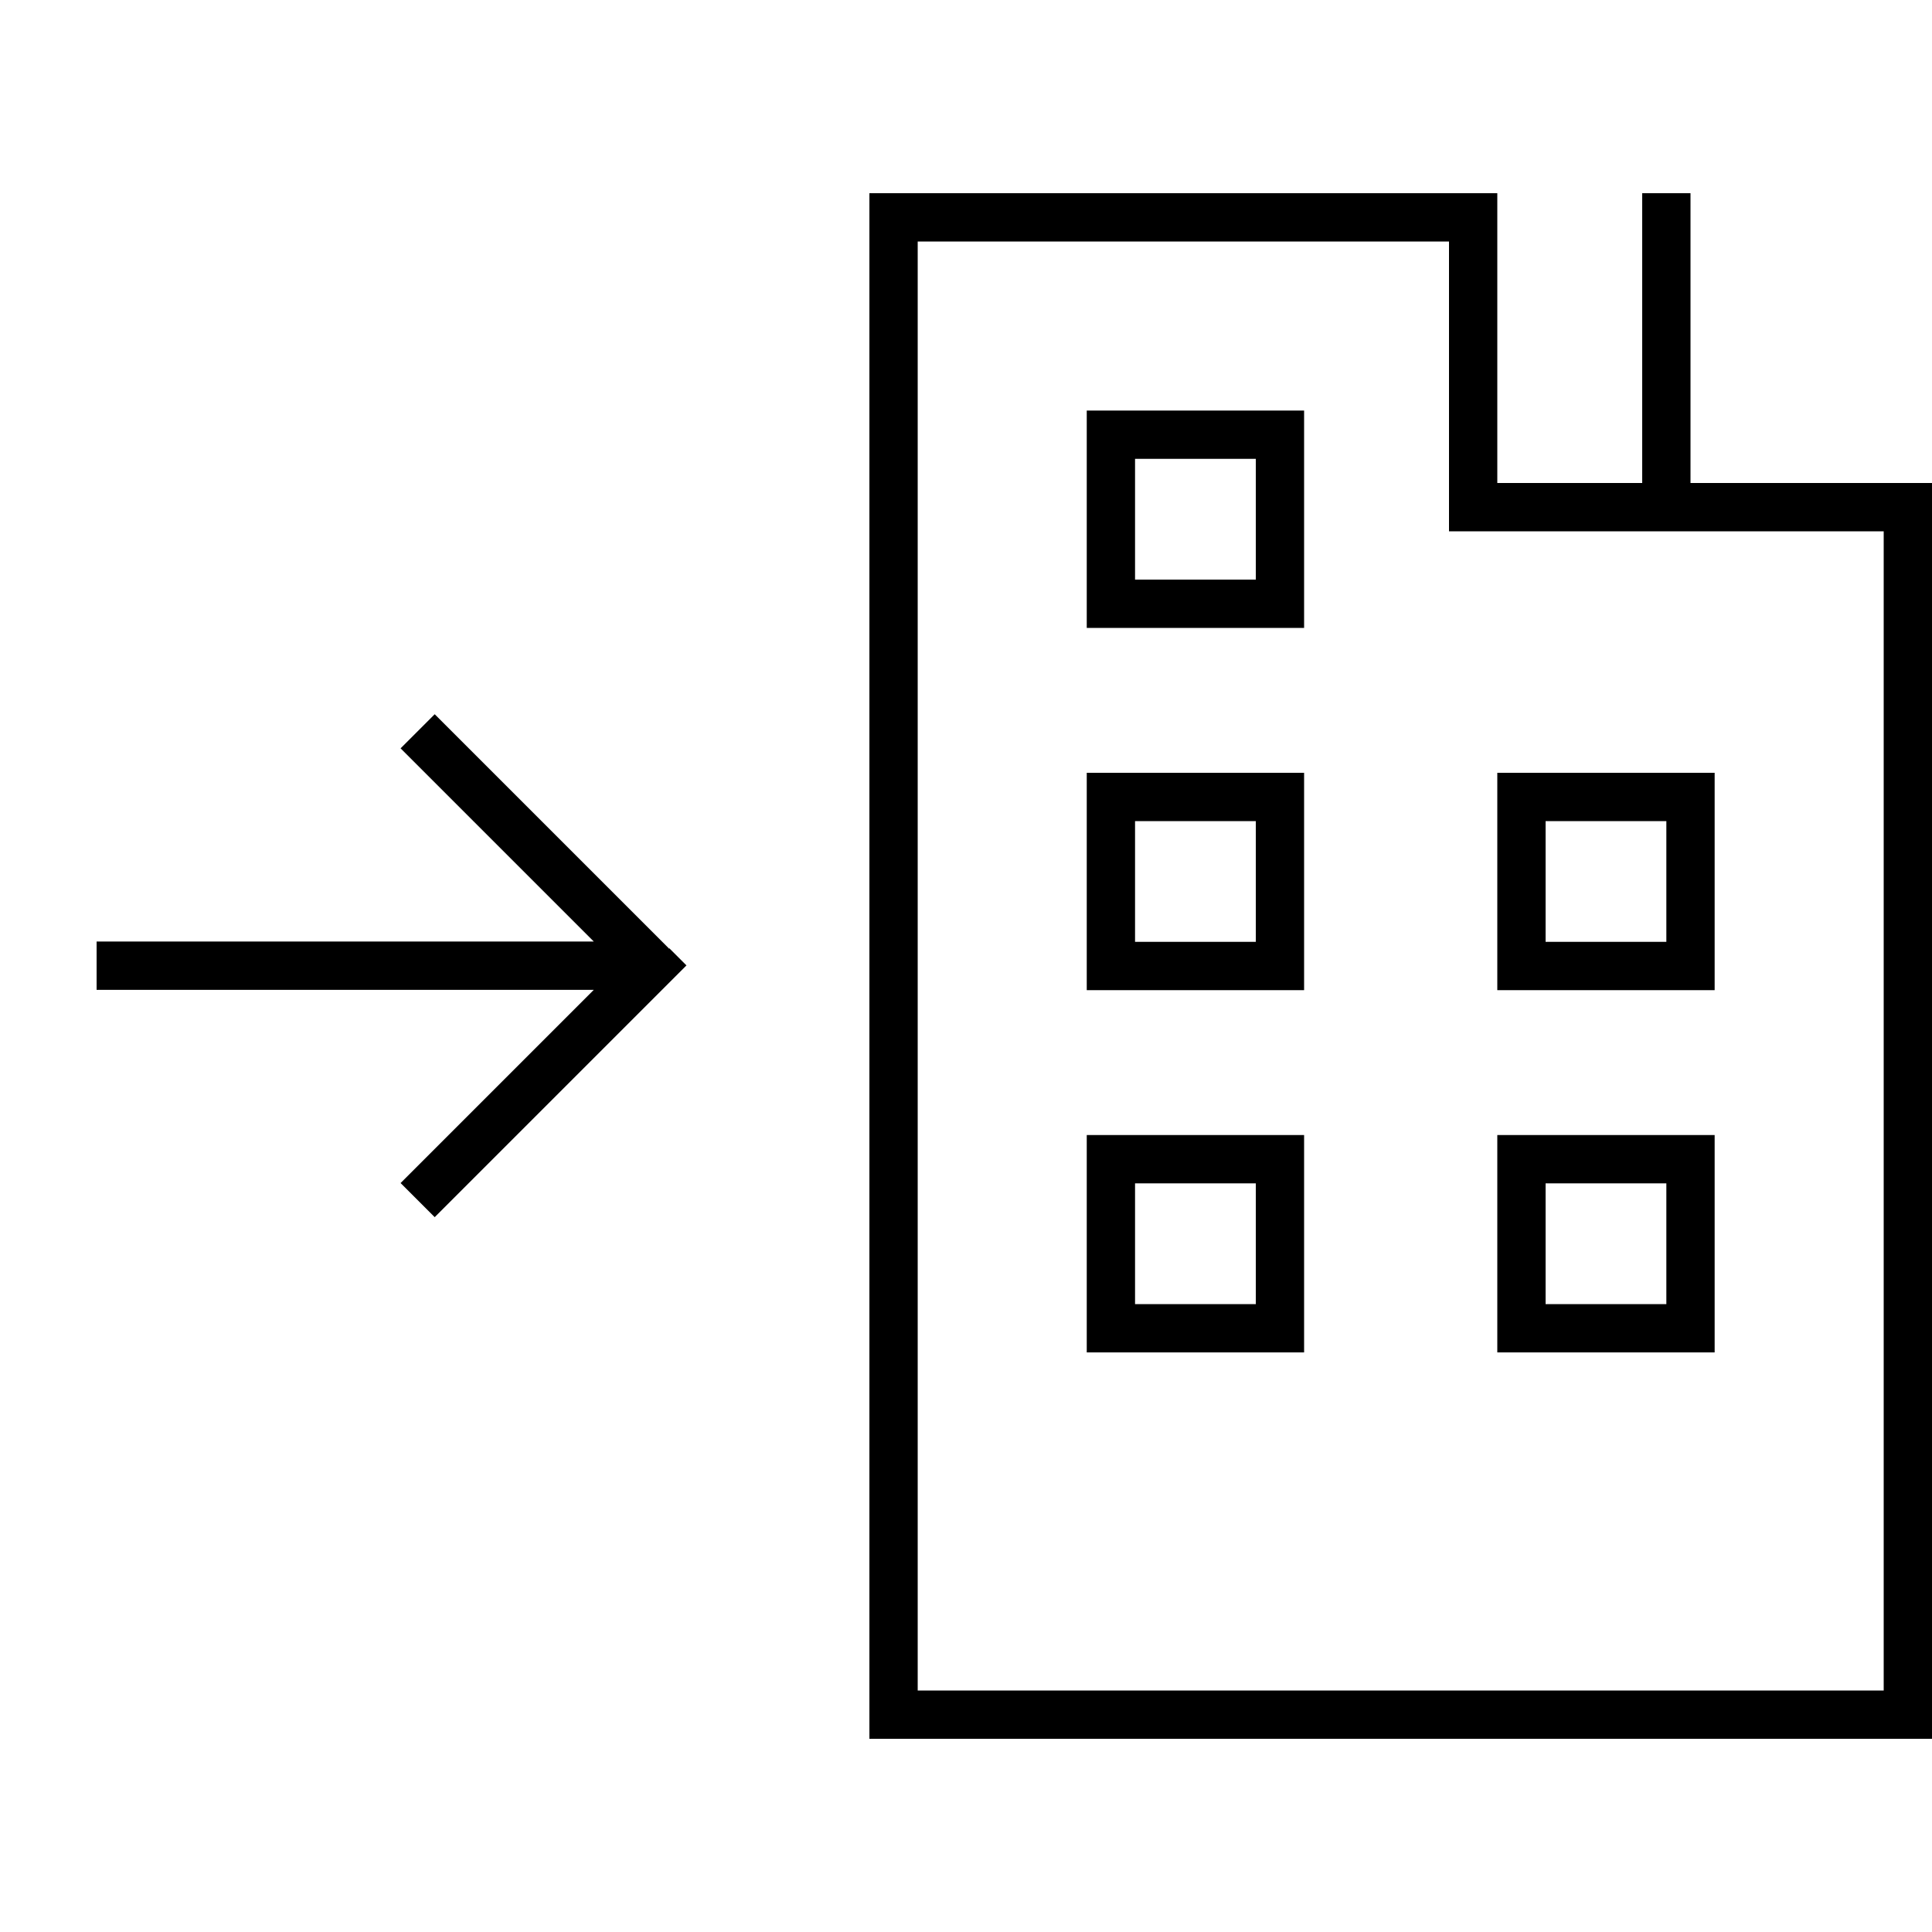 <svg xmlns="http://www.w3.org/2000/svg" viewBox="0 0 640 640"><!--! Font Awesome Pro 7.1.0 by @fontawesome - https://fontawesome.com License - https://fontawesome.com/license (Commercial License) Copyright 2025 Fonticons, Inc. --><path fill="currentColor" d="M296 64L288 64L288 576L640 576L640 160L560 160L560 64L544 64L544 160L496 160L496 64L296 64zM544 176L624 176L624 560L304 560L304 80L480 80L480 176L544 176zM360 376L360 448L432 448L432 376L360 376zM376 392L416 392L416 432L376 432L376 392zM368 256L360 256L360 328L432 328L432 256L368 256zM376 312L376 272L416 272L416 312L376 312zM360 136L360 208L432 208L432 136L360 136zM376 152L416 152L416 192L376 192L376 152zM504 256L496 256L496 328L568 328L568 256L504 256zM512 312L512 272L552 272L552 312L512 312zM496 376L496 448L568 448L568 376L496 376zM512 392L552 392L552 432L512 432L512 392zM221.7 314.3L149.7 242.3L144 236.6L132.7 247.9L138.4 253.6L196.7 311.9L32 311.9L32 327.9L196.7 327.9L138.4 386.2L132.7 391.9L144 403.2L149.7 397.5L221.7 325.5L227.4 319.8L221.7 314.1z"/></svg>